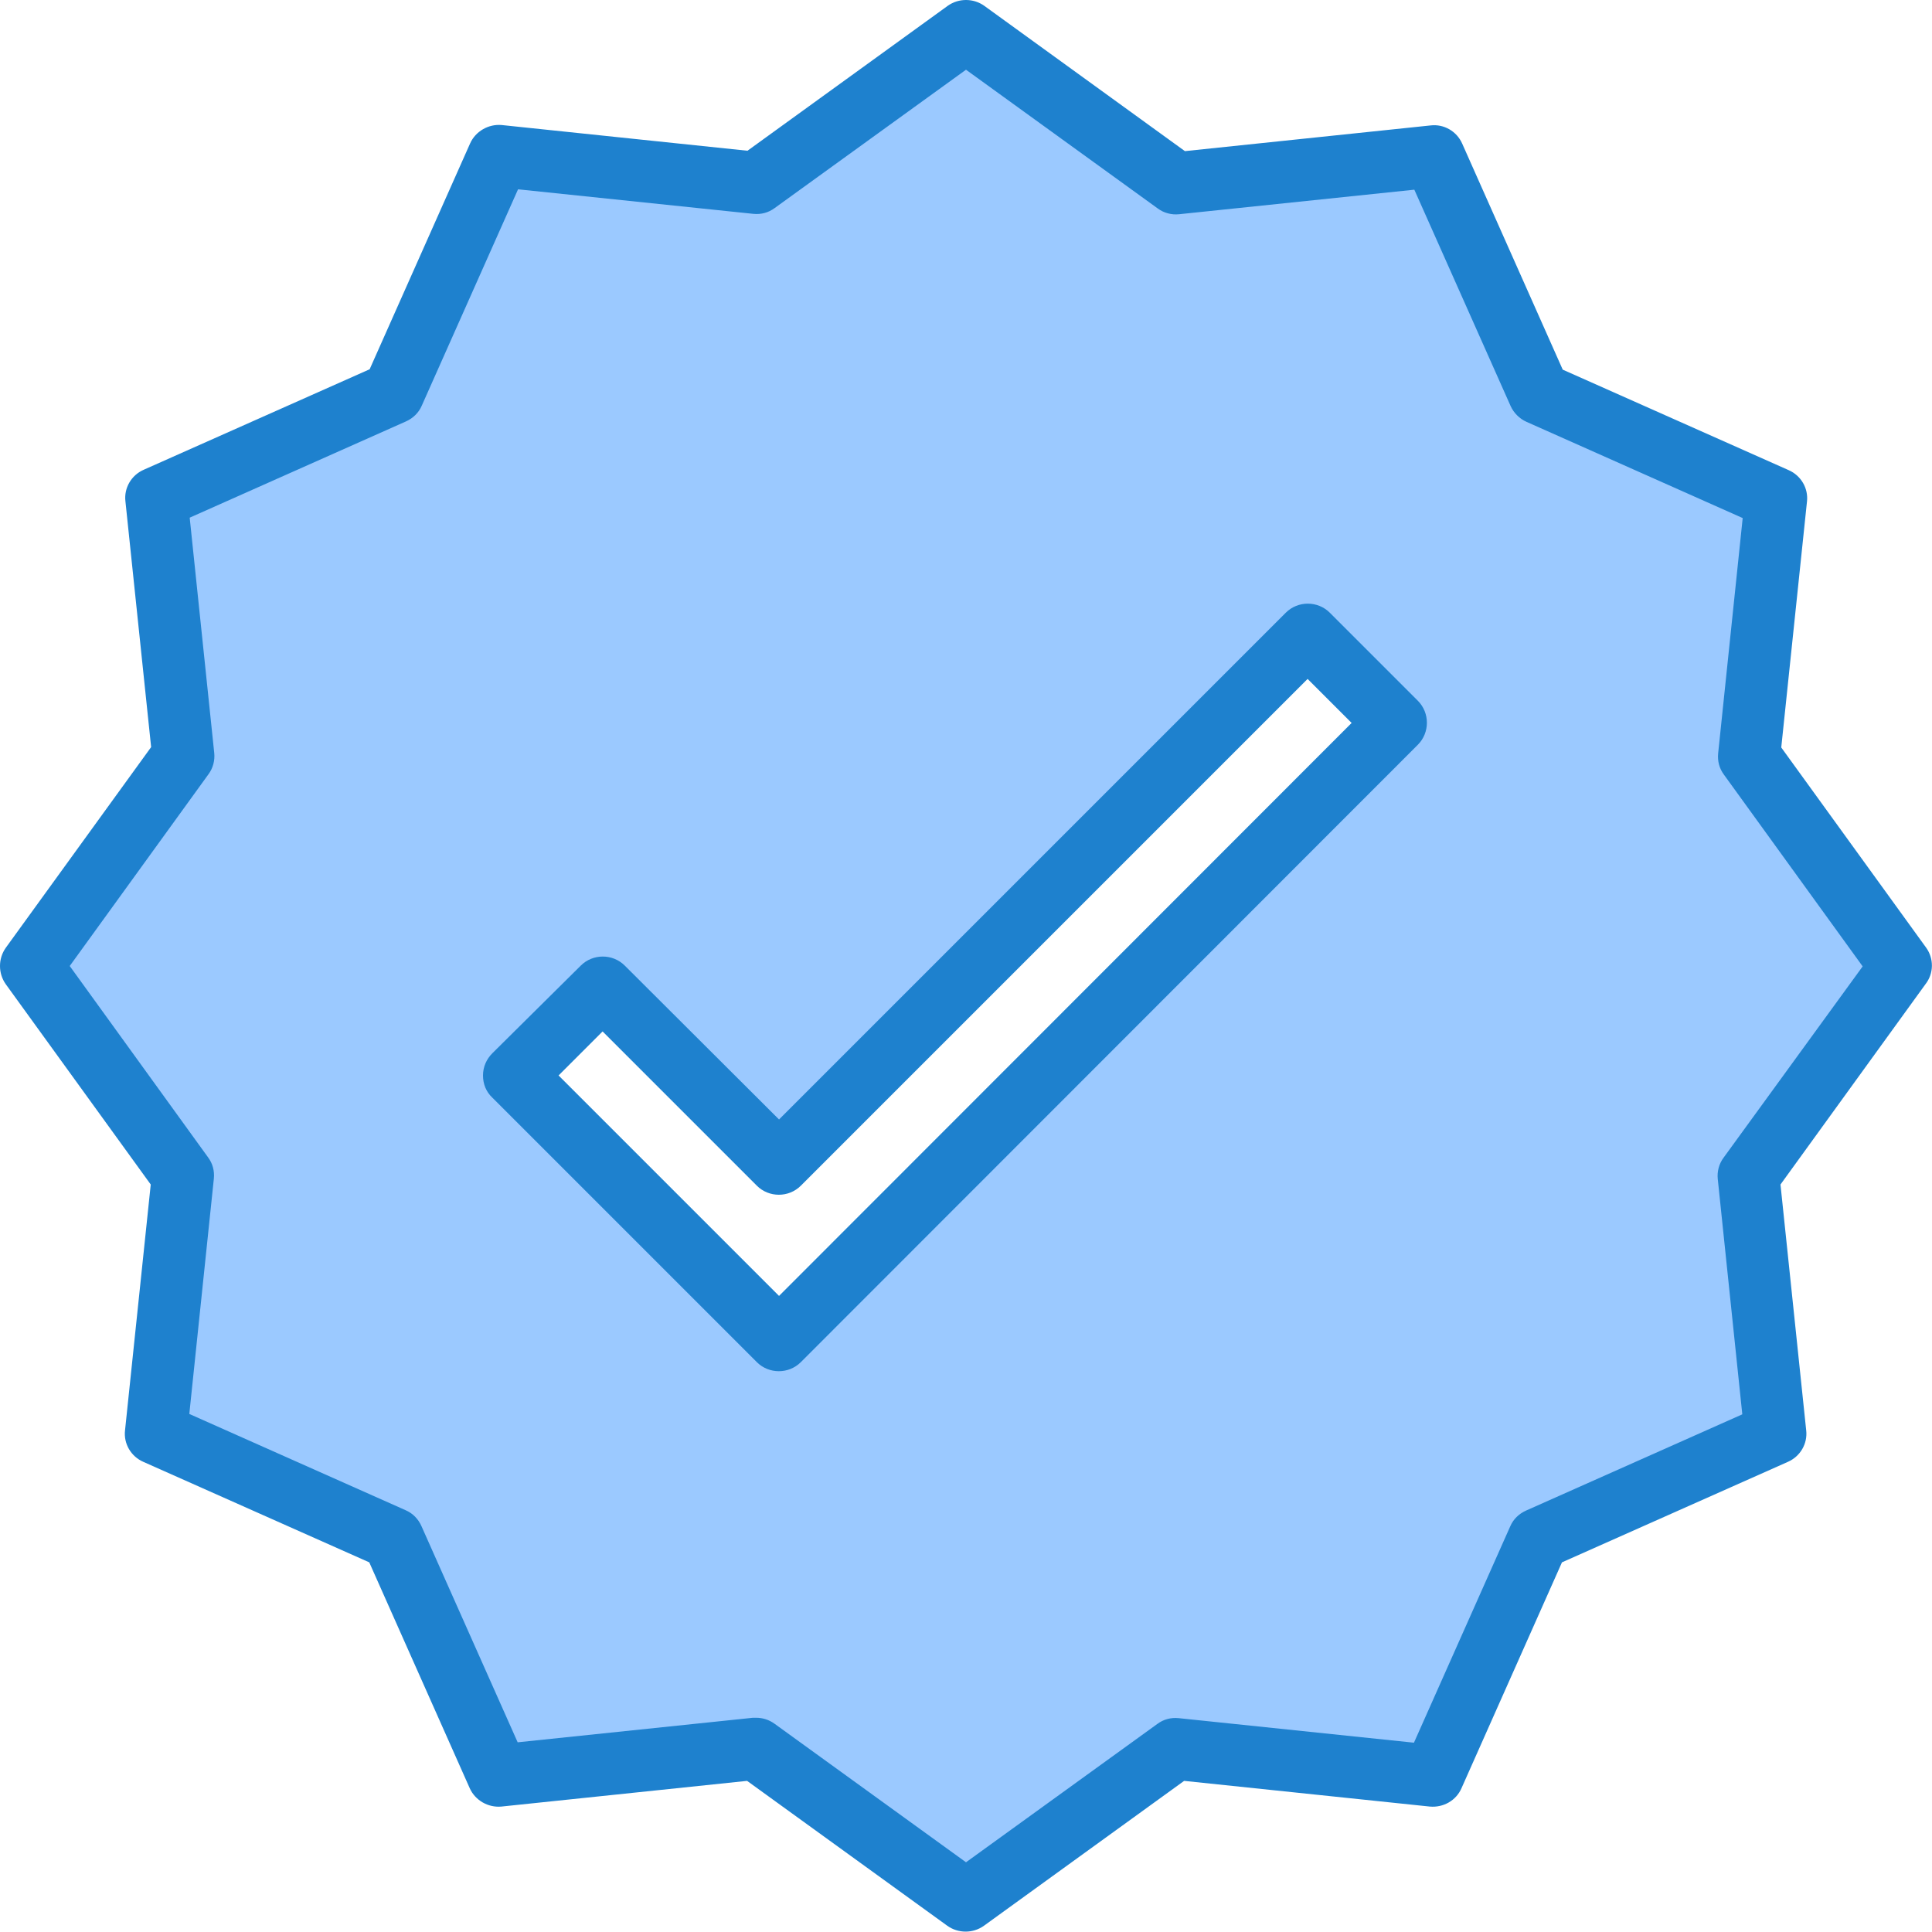 <?xml version="1.0" encoding="utf-8"?>
<!-- Generator: Adobe Illustrator 21.0.2, SVG Export Plug-In . SVG Version: 6.00 Build 0)  -->
<svg version="1.1" id="Layer_1" xmlns="http://www.w3.org/2000/svg" xmlns:xlink="http://www.w3.org/1999/xlink" x="0px" y="0px"
	 width="496px" height="496px" viewBox="0 0 496 496" style="enable-background:new 0 0 496 496;" xml:space="preserve">
<style type="text/css">
	.st0{fill:#9BC9FF;}
	.st1{fill:#1E81CE;}
</style>
<path class="st0" d="M455.9,128l-60.8-27L368,40.1L301.8,47L248,8l-53.9,39L128,40.1l-27,60.8L40.1,128l6.9,66.2L8,248l39,53.9
	L40.1,368l60.8,27l27.1,60.8l66.2-6.9l53.8,39l53.9-39l66.1,6.9l27-60.8l60.8-27.1l-6.9-66.2l39-53.8l-39-53.9L455.9,128z M200,344
	l-67.9-67.9l22.6-22.6l45.3,45.2L335.8,163l22.6,22.6L200,344z"/>
<g>
	<path class="st1" d="M494.5,243.3l-37.2-51.4l6.6-63.1c0.4-3.4-1.5-6.7-4.7-8.1l-58-25.8l-25.8-58c-1.4-3.2-4.7-5.1-8.1-4.7
		l-63.1,6.6L252.7,1.5c-2.8-2-6.6-2-9.4,0l-51.4,37.2l-63.1-6.6c-3.4-0.3-6.7,1.6-8.1,4.7l-25.8,58l-58,25.8
		c-3.2,1.4-5.1,4.7-4.7,8.1l6.6,63.1L1.5,243.3c-2,2.8-2,6.6,0,9.4l37.2,51.4l-6.6,63.1c-0.4,3.4,1.5,6.7,4.7,8.1l58,25.8l25.8,58
		c1.4,3.1,4.7,5,8.1,4.7l63.1-6.6l51.4,37.2c2.8,2,6.6,2,9.4,0l51.4-37.2l63.1,6.6c3.4,0.3,6.7-1.5,8.1-4.7l25.8-58l58-25.8
		c3.2-1.4,5.1-4.7,4.7-8.1l-6.6-63.1l37.2-51.4C496.5,249.9,496.5,246.1,494.5,243.3z M442.5,297.2c-1.2,1.6-1.7,3.6-1.5,5.5
		l6.3,60.4l-55.5,24.7c-1.8,0.8-3.3,2.2-4.1,4.1l-24.7,55.5l-60.4-6.3c-2-0.2-3.9,0.3-5.5,1.5L248,478.1l-49.2-35.6
		c-1.4-1-3-1.5-4.7-1.5c-0.3,0-0.6,0-0.8,0l-60.4,6.3l-24.7-55.5c-0.8-1.8-2.2-3.3-4.1-4.1l-55.5-24.7l6.3-60.4
		c0.2-2-0.3-3.9-1.5-5.5L17.9,248l35.6-49.2c1.2-1.6,1.7-3.6,1.5-5.5l-6.3-60.4l55.5-24.7c1.8-0.8,3.3-2.2,4.1-4.1l24.7-55.5
		l60.4,6.3c2,0.2,3.9-0.3,5.5-1.5L248,17.9l49.2,35.6c1.6,1.2,3.6,1.7,5.5,1.5l60.4-6.3l24.7,55.5c0.8,1.8,2.3,3.3,4.1,4.1
		l55.5,24.7l-6.3,60.4c-0.2,2,0.3,3.9,1.5,5.5l35.6,49.2L442.5,297.2z"/>
	<path class="st1" d="M341.4,157.3c-3.1-3.1-8.2-3.1-11.3,0L200,287.4l-39.6-39.5c-3.1-3.1-8.2-3.1-11.3,0l-22.7,22.5
		c-1.5,1.5-2.4,3.5-2.4,5.7s0.8,4.2,2.4,5.7l67.9,67.9c3.1,3.1,8.2,3.1,11.3,0L364,191.2c3.1-3.1,3.1-8.2,0-11.3L341.4,157.3z
		 M200,332.7l-56.6-56.6l11.3-11.3l39.6,39.6c3.1,3.1,8.2,3.1,11.3,0l130.1-130.1l11.3,11.3L200,332.7z"/>
</g>
</svg>
